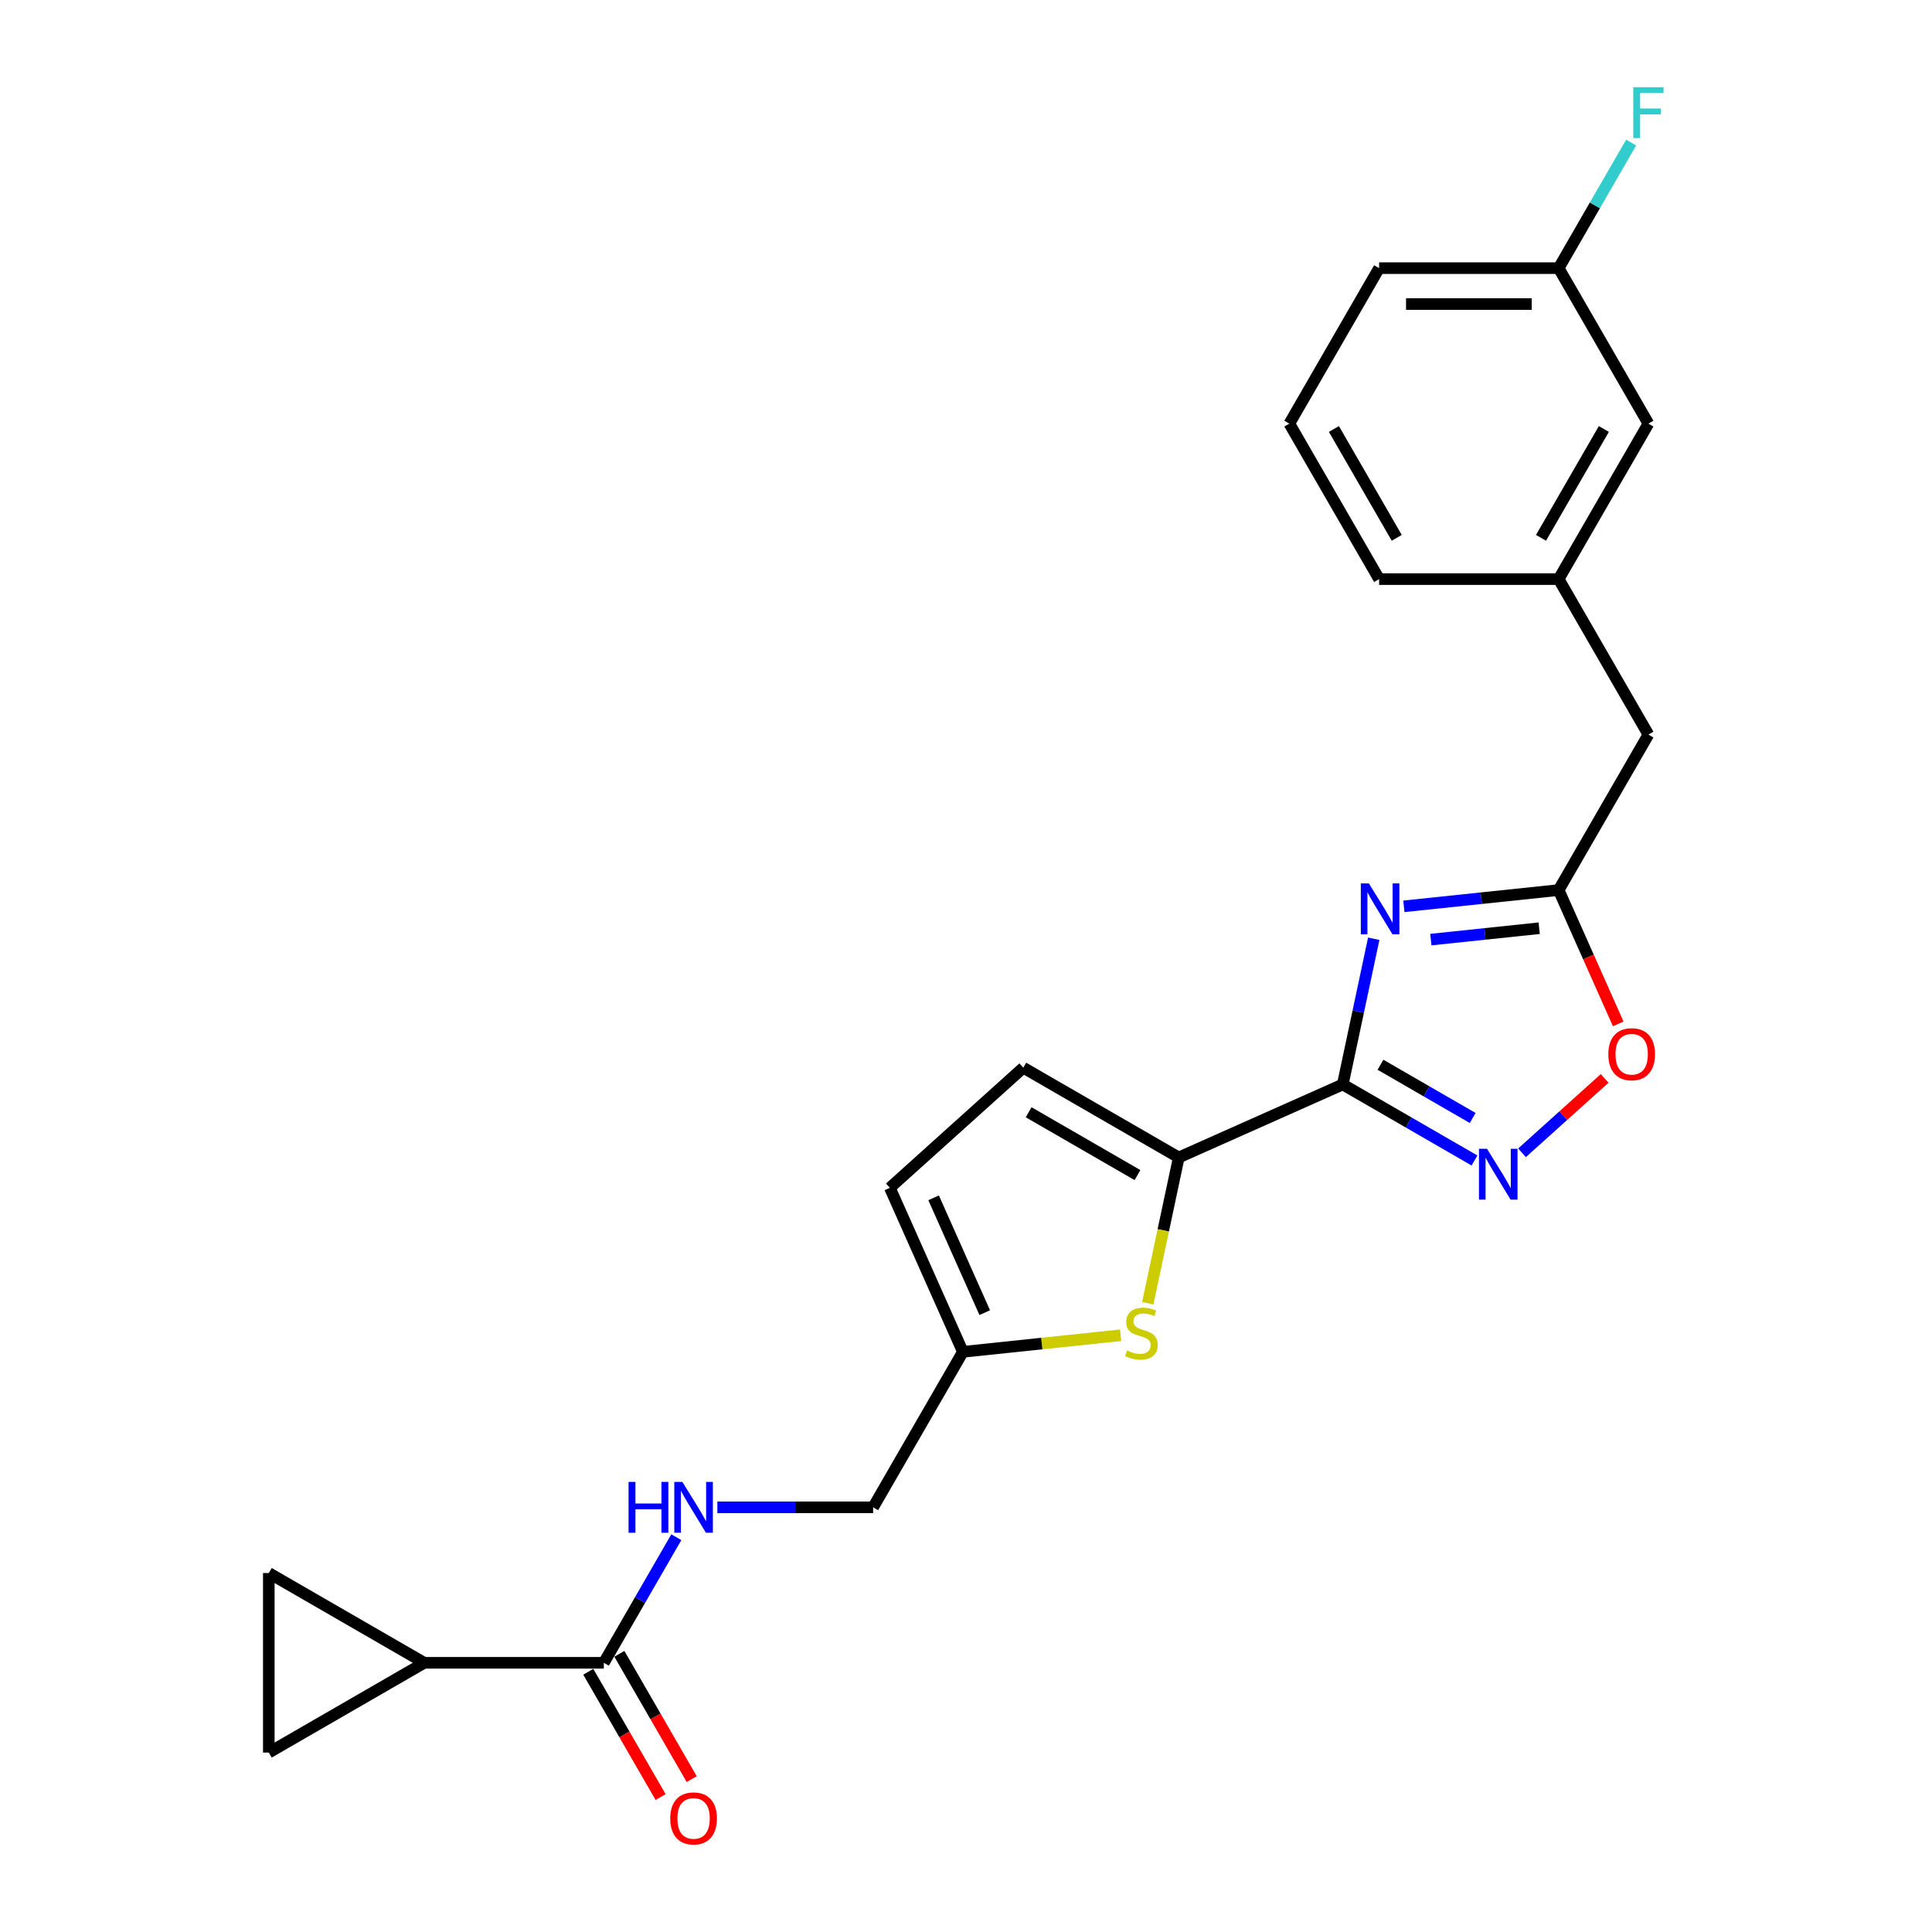 <?xml version='1.0' encoding='iso-8859-1'?>
<svg version='1.1' baseProfile='full'
              xmlns='http://www.w3.org/2000/svg'
                      xmlns:rdkit='http://www.rdkit.org/xml'
                      xmlns:xlink='http://www.w3.org/1999/xlink'
                  xml:space='preserve'
width='1000px' height='1000px' viewBox='0 0 1000 1000'>
<!-- END OF HEADER -->
<rect style='opacity:1.0;fill:#FFFFFF;stroke:none' width='1000' height='1000' x='0' y='0'> </rect>
<path class='bond-0' d='M 695.017,561.305 L 703.032,523.599' style='fill:none;fill-rule:evenodd;stroke:#000000;stroke-width:6px;stroke-linecap:butt;stroke-linejoin:miter;stroke-opacity:1' />
<path class='bond-0' d='M 703.032,523.599 L 711.047,485.892' style='fill:none;fill-rule:evenodd;stroke:#0000FF;stroke-width:6px;stroke-linecap:butt;stroke-linejoin:miter;stroke-opacity:1' />
<path class='bond-1' d='M 695.017,561.305 L 729.103,580.985' style='fill:none;fill-rule:evenodd;stroke:#000000;stroke-width:6px;stroke-linecap:butt;stroke-linejoin:miter;stroke-opacity:1' />
<path class='bond-1' d='M 729.103,580.985 L 763.19,600.665' style='fill:none;fill-rule:evenodd;stroke:#0000FF;stroke-width:6px;stroke-linecap:butt;stroke-linejoin:miter;stroke-opacity:1' />
<path class='bond-1' d='M 714.535,551.114 L 738.396,564.89' style='fill:none;fill-rule:evenodd;stroke:#000000;stroke-width:6px;stroke-linecap:butt;stroke-linejoin:miter;stroke-opacity:1' />
<path class='bond-1' d='M 738.396,564.89 L 762.256,578.666' style='fill:none;fill-rule:evenodd;stroke:#0000FF;stroke-width:6px;stroke-linecap:butt;stroke-linejoin:miter;stroke-opacity:1' />
<path class='bond-2' d='M 695.017,561.305 L 610.125,599.102' style='fill:none;fill-rule:evenodd;stroke:#000000;stroke-width:6px;stroke-linecap:butt;stroke-linejoin:miter;stroke-opacity:1' />
<path class='bond-3' d='M 726.641,469.117 L 766.697,464.907' style='fill:none;fill-rule:evenodd;stroke:#0000FF;stroke-width:6px;stroke-linecap:butt;stroke-linejoin:miter;stroke-opacity:1' />
<path class='bond-3' d='M 766.697,464.907 L 806.754,460.697' style='fill:none;fill-rule:evenodd;stroke:#000000;stroke-width:6px;stroke-linecap:butt;stroke-linejoin:miter;stroke-opacity:1' />
<path class='bond-3' d='M 740.6,486.337 L 768.64,483.39' style='fill:none;fill-rule:evenodd;stroke:#0000FF;stroke-width:6px;stroke-linecap:butt;stroke-linejoin:miter;stroke-opacity:1' />
<path class='bond-3' d='M 768.64,483.39 L 796.68,480.443' style='fill:none;fill-rule:evenodd;stroke:#000000;stroke-width:6px;stroke-linecap:butt;stroke-linejoin:miter;stroke-opacity:1' />
<path class='bond-5' d='M 787.796,596.69 L 809.178,577.438' style='fill:none;fill-rule:evenodd;stroke:#0000FF;stroke-width:6px;stroke-linecap:butt;stroke-linejoin:miter;stroke-opacity:1' />
<path class='bond-5' d='M 809.178,577.438 L 830.561,558.185' style='fill:none;fill-rule:evenodd;stroke:#FF0000;stroke-width:6px;stroke-linecap:butt;stroke-linejoin:miter;stroke-opacity:1' />
<path class='bond-4' d='M 610.125,599.102 L 602.106,636.827' style='fill:none;fill-rule:evenodd;stroke:#000000;stroke-width:6px;stroke-linecap:butt;stroke-linejoin:miter;stroke-opacity:1' />
<path class='bond-4' d='M 602.106,636.827 L 594.087,674.552' style='fill:none;fill-rule:evenodd;stroke:#CCCC00;stroke-width:6px;stroke-linecap:butt;stroke-linejoin:miter;stroke-opacity:1' />
<path class='bond-8' d='M 610.125,599.102 L 529.649,552.639' style='fill:none;fill-rule:evenodd;stroke:#000000;stroke-width:6px;stroke-linecap:butt;stroke-linejoin:miter;stroke-opacity:1' />
<path class='bond-8' d='M 588.761,608.227 L 532.428,575.703' style='fill:none;fill-rule:evenodd;stroke:#000000;stroke-width:6px;stroke-linecap:butt;stroke-linejoin:miter;stroke-opacity:1' />
<path class='bond-15' d='M 806.754,460.697 L 853.217,380.221' style='fill:none;fill-rule:evenodd;stroke:#000000;stroke-width:6px;stroke-linecap:butt;stroke-linejoin:miter;stroke-opacity:1' />
<path class='bond-24' d='M 806.754,460.697 L 822.173,495.328' style='fill:none;fill-rule:evenodd;stroke:#000000;stroke-width:6px;stroke-linecap:butt;stroke-linejoin:miter;stroke-opacity:1' />
<path class='bond-24' d='M 822.173,495.328 L 837.591,529.959' style='fill:none;fill-rule:evenodd;stroke:#FF0000;stroke-width:6px;stroke-linecap:butt;stroke-linejoin:miter;stroke-opacity:1' />
<path class='bond-11' d='M 580.044,691.128 L 539.216,695.419' style='fill:none;fill-rule:evenodd;stroke:#CCCC00;stroke-width:6px;stroke-linecap:butt;stroke-linejoin:miter;stroke-opacity:1' />
<path class='bond-11' d='M 539.216,695.419 L 498.388,699.71' style='fill:none;fill-rule:evenodd;stroke:#000000;stroke-width:6px;stroke-linecap:butt;stroke-linejoin:miter;stroke-opacity:1' />
<path class='bond-6' d='M 219.611,860.662 L 312.537,860.662' style='fill:none;fill-rule:evenodd;stroke:#000000;stroke-width:6px;stroke-linecap:butt;stroke-linejoin:miter;stroke-opacity:1' />
<path class='bond-9' d='M 219.611,860.662 L 139.135,907.125' style='fill:none;fill-rule:evenodd;stroke:#000000;stroke-width:6px;stroke-linecap:butt;stroke-linejoin:miter;stroke-opacity:1' />
<path class='bond-10' d='M 219.611,860.662 L 139.135,814.199' style='fill:none;fill-rule:evenodd;stroke:#000000;stroke-width:6px;stroke-linecap:butt;stroke-linejoin:miter;stroke-opacity:1' />
<path class='bond-7' d='M 312.537,860.662 L 331.299,828.165' style='fill:none;fill-rule:evenodd;stroke:#000000;stroke-width:6px;stroke-linecap:butt;stroke-linejoin:miter;stroke-opacity:1' />
<path class='bond-7' d='M 331.299,828.165 L 350.061,795.668' style='fill:none;fill-rule:evenodd;stroke:#0000FF;stroke-width:6px;stroke-linecap:butt;stroke-linejoin:miter;stroke-opacity:1' />
<path class='bond-14' d='M 304.489,865.308 L 323.208,897.731' style='fill:none;fill-rule:evenodd;stroke:#000000;stroke-width:6px;stroke-linecap:butt;stroke-linejoin:miter;stroke-opacity:1' />
<path class='bond-14' d='M 323.208,897.731 L 341.928,930.154' style='fill:none;fill-rule:evenodd;stroke:#FF0000;stroke-width:6px;stroke-linecap:butt;stroke-linejoin:miter;stroke-opacity:1' />
<path class='bond-14' d='M 320.584,856.016 L 339.304,888.439' style='fill:none;fill-rule:evenodd;stroke:#000000;stroke-width:6px;stroke-linecap:butt;stroke-linejoin:miter;stroke-opacity:1' />
<path class='bond-14' d='M 339.304,888.439 L 358.023,920.862' style='fill:none;fill-rule:evenodd;stroke:#FF0000;stroke-width:6px;stroke-linecap:butt;stroke-linejoin:miter;stroke-opacity:1' />
<path class='bond-13' d='M 529.649,552.639 L 460.592,614.818' style='fill:none;fill-rule:evenodd;stroke:#000000;stroke-width:6px;stroke-linecap:butt;stroke-linejoin:miter;stroke-opacity:1' />
<path class='bond-27' d='M 139.135,907.125 L 139.135,814.199' style='fill:none;fill-rule:evenodd;stroke:#000000;stroke-width:6px;stroke-linecap:butt;stroke-linejoin:miter;stroke-opacity:1' />
<path class='bond-16' d='M 498.388,699.71 L 451.925,780.186' style='fill:none;fill-rule:evenodd;stroke:#000000;stroke-width:6px;stroke-linecap:butt;stroke-linejoin:miter;stroke-opacity:1' />
<path class='bond-25' d='M 498.388,699.71 L 460.592,614.818' style='fill:none;fill-rule:evenodd;stroke:#000000;stroke-width:6px;stroke-linecap:butt;stroke-linejoin:miter;stroke-opacity:1' />
<path class='bond-25' d='M 509.697,679.417 L 483.24,619.993' style='fill:none;fill-rule:evenodd;stroke:#000000;stroke-width:6px;stroke-linecap:butt;stroke-linejoin:miter;stroke-opacity:1' />
<path class='bond-12' d='M 371.303,780.186 L 411.614,780.186' style='fill:none;fill-rule:evenodd;stroke:#0000FF;stroke-width:6px;stroke-linecap:butt;stroke-linejoin:miter;stroke-opacity:1' />
<path class='bond-12' d='M 411.614,780.186 L 451.925,780.186' style='fill:none;fill-rule:evenodd;stroke:#000000;stroke-width:6px;stroke-linecap:butt;stroke-linejoin:miter;stroke-opacity:1' />
<path class='bond-17' d='M 853.217,380.221 L 806.754,299.745' style='fill:none;fill-rule:evenodd;stroke:#000000;stroke-width:6px;stroke-linecap:butt;stroke-linejoin:miter;stroke-opacity:1' />
<path class='bond-18' d='M 806.754,299.745 L 853.217,219.269' style='fill:none;fill-rule:evenodd;stroke:#000000;stroke-width:6px;stroke-linecap:butt;stroke-linejoin:miter;stroke-opacity:1' />
<path class='bond-18' d='M 797.628,278.381 L 830.152,222.048' style='fill:none;fill-rule:evenodd;stroke:#000000;stroke-width:6px;stroke-linecap:butt;stroke-linejoin:miter;stroke-opacity:1' />
<path class='bond-22' d='M 806.754,299.745 L 713.828,299.745' style='fill:none;fill-rule:evenodd;stroke:#000000;stroke-width:6px;stroke-linecap:butt;stroke-linejoin:miter;stroke-opacity:1' />
<path class='bond-19' d='M 853.217,219.269 L 806.754,138.793' style='fill:none;fill-rule:evenodd;stroke:#000000;stroke-width:6px;stroke-linecap:butt;stroke-linejoin:miter;stroke-opacity:1' />
<path class='bond-20' d='M 806.754,138.793 L 825.516,106.296' style='fill:none;fill-rule:evenodd;stroke:#000000;stroke-width:6px;stroke-linecap:butt;stroke-linejoin:miter;stroke-opacity:1' />
<path class='bond-20' d='M 825.516,106.296 L 844.279,73.798' style='fill:none;fill-rule:evenodd;stroke:#33CCCC;stroke-width:6px;stroke-linecap:butt;stroke-linejoin:miter;stroke-opacity:1' />
<path class='bond-26' d='M 806.754,138.793 L 713.828,138.793' style='fill:none;fill-rule:evenodd;stroke:#000000;stroke-width:6px;stroke-linecap:butt;stroke-linejoin:miter;stroke-opacity:1' />
<path class='bond-26' d='M 792.815,157.378 L 727.767,157.378' style='fill:none;fill-rule:evenodd;stroke:#000000;stroke-width:6px;stroke-linecap:butt;stroke-linejoin:miter;stroke-opacity:1' />
<path class='bond-21' d='M 667.365,219.269 L 713.828,299.745' style='fill:none;fill-rule:evenodd;stroke:#000000;stroke-width:6px;stroke-linecap:butt;stroke-linejoin:miter;stroke-opacity:1' />
<path class='bond-21' d='M 690.43,222.048 L 722.954,278.381' style='fill:none;fill-rule:evenodd;stroke:#000000;stroke-width:6px;stroke-linecap:butt;stroke-linejoin:miter;stroke-opacity:1' />
<path class='bond-23' d='M 667.365,219.269 L 713.828,138.793' style='fill:none;fill-rule:evenodd;stroke:#000000;stroke-width:6px;stroke-linecap:butt;stroke-linejoin:miter;stroke-opacity:1' />
<path  class='atom-1' d='M 708.52 457.252
L 717.144 471.191
Q 717.999 472.566, 719.374 475.057
Q 720.749 477.547, 720.823 477.696
L 720.823 457.252
L 724.317 457.252
L 724.317 483.569
L 720.712 483.569
L 711.457 468.329
Q 710.379 466.545, 709.226 464.5
Q 708.111 462.456, 707.777 461.824
L 707.777 483.569
L 704.357 483.569
L 704.357 457.252
L 708.52 457.252
' fill='#0000FF'/>
<path  class='atom-2' d='M 769.676 594.61
L 778.299 608.549
Q 779.154 609.924, 780.53 612.415
Q 781.905 614.905, 781.979 615.054
L 781.979 594.61
L 785.473 594.61
L 785.473 620.927
L 781.868 620.927
L 772.612 605.687
Q 771.534 603.903, 770.382 601.858
Q 769.267 599.814, 768.932 599.182
L 768.932 620.927
L 765.513 620.927
L 765.513 594.61
L 769.676 594.61
' fill='#0000FF'/>
<path  class='atom-5' d='M 583.371 699.029
Q 583.668 699.141, 584.895 699.661
Q 586.121 700.181, 587.459 700.516
Q 588.835 700.813, 590.173 700.813
Q 592.663 700.813, 594.113 699.624
Q 595.563 698.397, 595.563 696.278
Q 595.563 694.829, 594.819 693.937
Q 594.113 693.045, 592.998 692.561
Q 591.883 692.078, 590.024 691.521
Q 587.682 690.814, 586.27 690.145
Q 584.895 689.476, 583.891 688.064
Q 582.925 686.651, 582.925 684.272
Q 582.925 680.964, 585.155 678.92
Q 587.422 676.876, 591.883 676.876
Q 594.931 676.876, 598.387 678.325
L 597.533 681.187
Q 594.373 679.886, 591.994 679.886
Q 589.429 679.886, 588.017 680.964
Q 586.604 682.005, 586.642 683.826
Q 586.642 685.239, 587.348 686.094
Q 588.091 686.949, 589.132 687.432
Q 590.21 687.915, 591.994 688.473
Q 594.373 689.216, 595.786 689.96
Q 597.198 690.703, 598.202 692.227
Q 599.242 693.714, 599.242 696.278
Q 599.242 699.921, 596.789 701.891
Q 594.373 703.824, 590.321 703.824
Q 587.98 703.824, 586.196 703.304
Q 584.449 702.82, 582.367 701.966
L 583.371 699.029
' fill='#CCCC00'/>
<path  class='atom-6' d='M 832.47 545.663
Q 832.47 539.344, 835.592 535.813
Q 838.714 532.282, 844.55 532.282
Q 850.386 532.282, 853.508 535.813
Q 856.631 539.344, 856.631 545.663
Q 856.631 552.056, 853.471 555.699
Q 850.312 559.305, 844.55 559.305
Q 838.752 559.305, 835.592 555.699
Q 832.47 552.094, 832.47 545.663
M 844.55 556.331
Q 848.565 556.331, 850.72 553.655
Q 852.914 550.941, 852.914 545.663
Q 852.914 540.496, 850.72 537.895
Q 848.565 535.255, 844.55 535.255
Q 840.536 535.255, 838.343 537.857
Q 836.187 540.459, 836.187 545.663
Q 836.187 550.978, 838.343 553.655
Q 840.536 556.331, 844.55 556.331
' fill='#FF0000'/>
<path  class='atom-13' d='M 325.342 767.028
L 328.91 767.028
L 328.91 778.216
L 342.366 778.216
L 342.366 767.028
L 345.934 767.028
L 345.934 793.344
L 342.366 793.344
L 342.366 781.19
L 328.91 781.19
L 328.91 793.344
L 325.342 793.344
L 325.342 767.028
' fill='#0000FF'/>
<path  class='atom-13' d='M 353.182 767.028
L 361.806 780.967
Q 362.661 782.342, 364.036 784.832
Q 365.411 787.323, 365.486 787.472
L 365.486 767.028
L 368.98 767.028
L 368.98 793.344
L 365.374 793.344
L 356.119 778.105
Q 355.041 776.32, 353.889 774.276
Q 352.773 772.232, 352.439 771.6
L 352.439 793.344
L 349.019 793.344
L 349.019 767.028
L 353.182 767.028
' fill='#0000FF'/>
<path  class='atom-15' d='M 346.919 941.213
Q 346.919 934.894, 350.041 931.362
Q 353.164 927.831, 359 927.831
Q 364.835 927.831, 367.958 931.362
Q 371.08 934.894, 371.08 941.213
Q 371.08 947.606, 367.92 951.248
Q 364.761 954.854, 359 954.854
Q 353.201 954.854, 350.041 951.248
Q 346.919 947.643, 346.919 941.213
M 359 951.88
Q 363.014 951.88, 365.17 949.204
Q 367.363 946.491, 367.363 941.213
Q 367.363 936.046, 365.17 933.444
Q 363.014 930.805, 359 930.805
Q 354.985 930.805, 352.792 933.407
Q 350.636 936.009, 350.636 941.213
Q 350.636 946.528, 352.792 949.204
Q 354.985 951.88, 359 951.88
' fill='#FF0000'/>
<path  class='atom-21' d='M 845.392 45.158
L 861.041 45.158
L 861.041 48.169
L 848.924 48.169
L 848.924 56.161
L 859.703 56.161
L 859.703 59.209
L 848.924 59.209
L 848.924 71.475
L 845.392 71.475
L 845.392 45.158
' fill='#33CCCC'/>
</svg>
